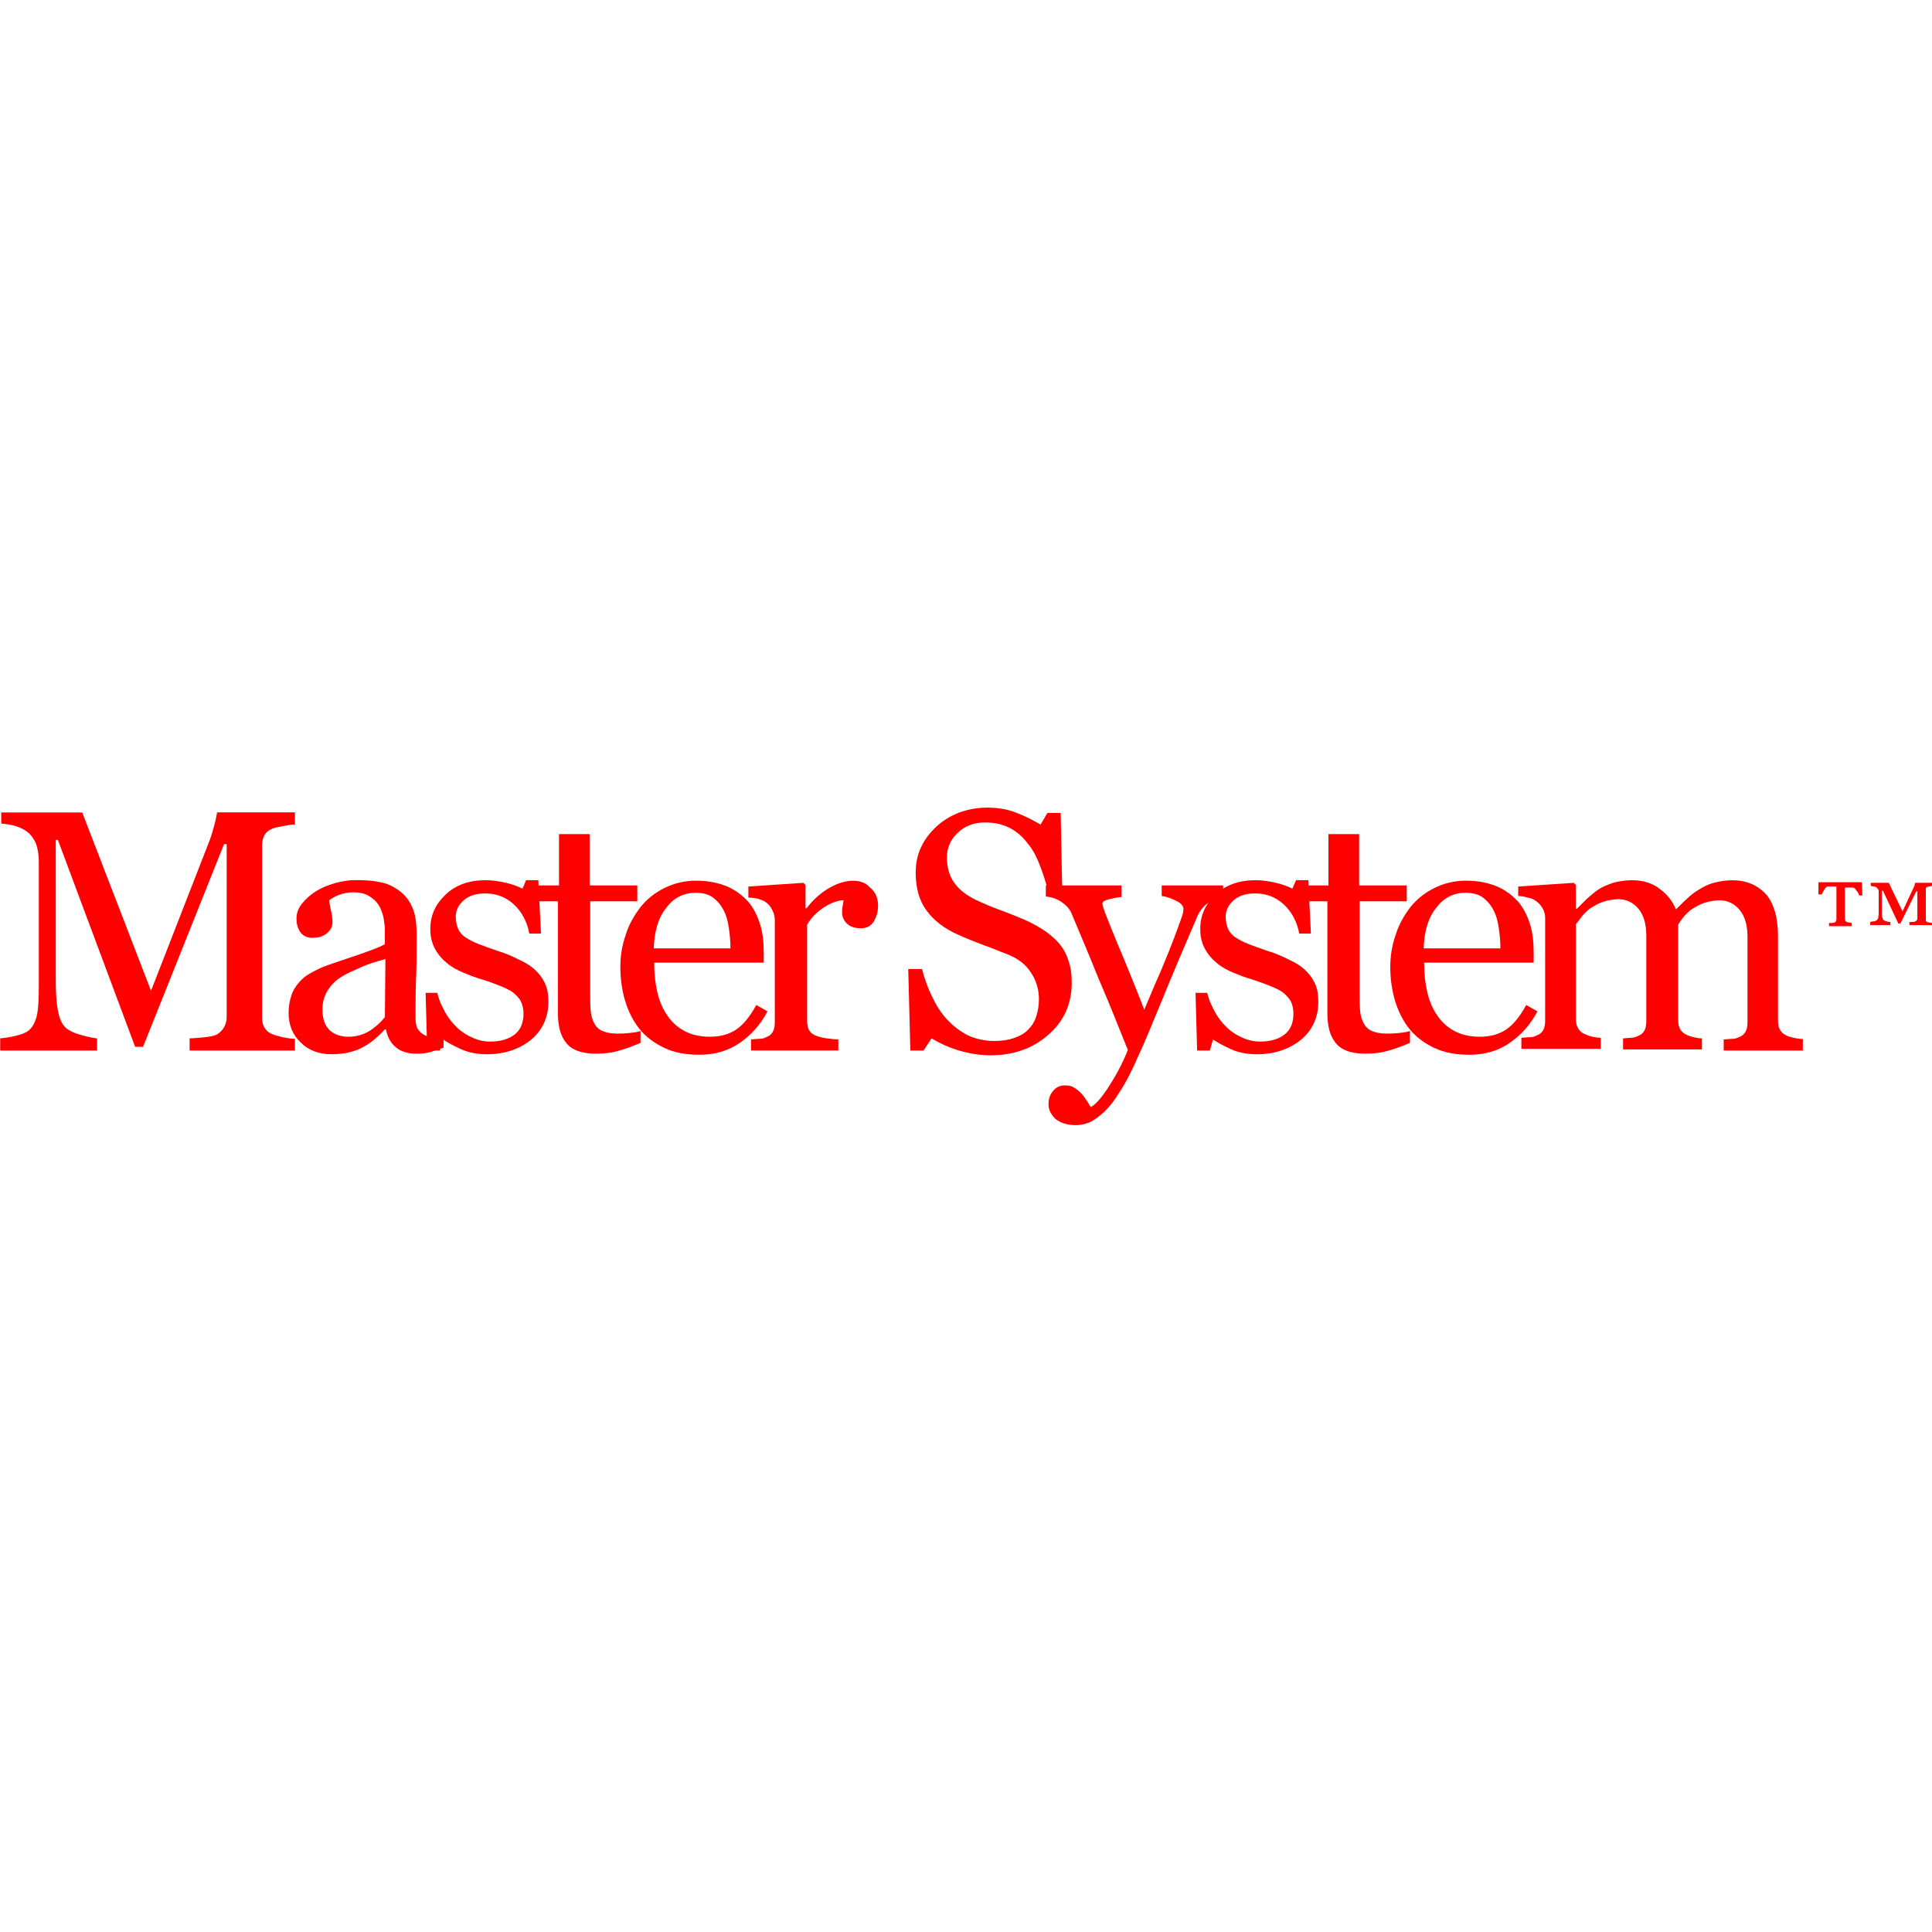 <?xml version="1.0" encoding="utf-8"?>
<!-- Generator: Adobe Illustrator 26.5.0, SVG Export Plug-In . SVG Version: 6.00 Build 0)  -->
<svg version="1.1" id="Layer_1" xmlns="http://www.w3.org/2000/svg" xmlns:xlink="http://www.w3.org/1999/xlink" x="0px" y="0px"
	 viewBox="0 0 512 512" style="enable-background:new 0 0 512 512;" xml:space="preserve">
<style type="text/css">
	.st0{fill:#FF0000;}
</style>
<g id="XMLID_1_">
	<path id="XMLID_3_" class="st0" d="M78.16,278.4H50.25v-3.23c0.98,0,2.24-0.14,3.93-0.28c1.54-0.14,2.66-0.42,3.23-0.7
		c0.98-0.56,1.54-1.26,1.96-1.96c0.42-0.7,0.7-1.68,0.7-2.66v-45.86h-0.7l-21.46,53.71h-2.1l-20.47-54.83h-0.56v37.58
		c0,3.65,0.28,6.45,0.7,8.27c0.42,1.96,1.12,3.23,2.1,4.07c0.7,0.56,1.96,1.26,4.07,1.82s3.37,0.84,4.07,0.84v3.23H0.05v-3.23
		c1.4-0.14,2.66-0.28,4.21-0.7c1.4-0.28,2.66-0.84,3.37-1.4c0.98-0.84,1.68-2.1,2.1-3.79s0.56-4.63,0.56-8.69v-32.25
		c0-1.82-0.28-3.37-0.7-4.63c-0.42-1.12-1.12-2.1-1.96-2.94c-0.98-0.84-2.1-1.4-3.37-1.82s-2.66-0.56-3.93-0.7v-2.94h21.46
		l18.23,47.26L55.44,223c0.56-1.4,0.98-2.94,1.4-4.49c0.42-1.54,0.56-2.66,0.7-3.23h20.61v3.23c-0.84,0-1.82,0.14-3.23,0.42
		c-1.26,0.28-2.24,0.42-2.8,0.7c-0.98,0.42-1.68,0.98-2.1,1.82c-0.42,0.84-0.56,1.68-0.56,2.66v45.44c0,0.98,0.14,1.96,0.56,2.66
		c0.42,0.7,0.98,1.4,2.1,1.82c0.56,0.28,1.54,0.56,2.8,0.84c1.4,0.28,2.38,0.42,3.23,0.42V278.4z"/>
	<path id="XMLID_6_" class="st0" d="M117.71,277.56c-1.4,0.56-2.66,0.84-3.65,1.26c-1.12,0.28-2.24,0.42-3.65,0.42
		c-2.24,0-4.21-0.56-5.47-1.68c-1.4-1.12-2.24-2.66-2.66-4.77H102c-1.96,2.1-3.93,3.79-6.17,4.91c-2.24,1.12-4.91,1.68-7.99,1.68
		c-3.23,0-6.03-0.98-8.13-3.09c-2.1-1.96-3.23-4.63-3.23-7.85c0-1.68,0.28-3.23,0.7-4.49c0.42-1.4,1.12-2.52,2.1-3.65
		c0.7-0.84,1.68-1.68,2.94-2.38c1.26-0.7,2.38-1.26,3.37-1.68c1.4-0.56,4.07-1.4,8.13-2.8c4.07-1.4,6.87-2.38,8.27-3.23v-4.35
		c0-0.42-0.14-1.12-0.28-2.24c-0.14-1.12-0.56-2.1-0.98-3.09c-0.56-1.12-1.4-2.1-2.52-2.8c-1.12-0.84-2.66-1.26-4.63-1.26
		c-1.4,0-2.66,0.28-3.79,0.7c-1.12,0.42-1.96,0.98-2.52,1.4c0,0.56,0.14,1.4,0.42,2.66c0.28,1.12,0.42,2.24,0.42,3.23
		s-0.42,1.96-1.4,2.8c-0.98,0.84-2.24,1.26-3.93,1.26c-1.54,0-2.52-0.56-3.23-1.54c-0.7-1.12-0.98-2.24-0.98-3.51
		c0-1.4,0.42-2.66,1.4-3.93c0.98-1.26,2.24-2.38,3.79-3.37c1.4-0.84,2.94-1.54,4.91-2.1c1.96-0.56,3.79-0.84,5.61-0.84
		c2.52,0,4.63,0.14,6.45,0.56c1.82,0.28,3.51,1.12,5.05,2.24c1.54,1.12,2.66,2.52,3.51,4.49c0.84,1.82,1.12,4.35,1.12,7.29
		c0,4.21,0,7.99-0.14,11.22c-0.14,3.23-0.14,6.87-0.14,10.8c0,1.12,0.14,2.1,0.56,2.8c0.42,0.7,0.98,1.26,1.82,1.68
		c0.42,0.28,1.12,0.42,2.1,0.42c0.98,0,1.96,0,2.94,0v2.8H117.71z M102.14,254.14c-2.52,0.7-4.77,1.4-6.59,2.24
		c-1.82,0.84-3.65,1.54-5.33,2.66c-1.54,0.98-2.66,2.24-3.51,3.65c-0.84,1.4-1.26,3.09-1.26,4.91c0,2.52,0.7,4.21,1.96,5.47
		c1.26,1.12,2.94,1.68,4.91,1.68c2.1,0,3.93-0.56,5.61-1.54c1.54-0.98,2.94-2.24,4.07-3.65L102.14,254.14z"/>
	<path id="XMLID_7_" class="st0" d="M141.55,256.8c1.26,1.12,2.1,2.24,2.8,3.65c0.7,1.4,0.98,3.09,0.98,5.05
		c0,4.07-1.54,7.43-4.49,9.96c-3.09,2.52-7.01,3.93-11.78,3.93c-2.52,0-4.91-0.42-7.01-1.4c-2.1-0.98-3.65-1.82-4.63-2.52
		l-0.84,2.94h-3.37l-0.42-15.29h3.09c0.28,1.12,0.7,2.52,1.54,4.07c0.7,1.54,1.68,2.94,2.8,4.21c1.12,1.26,2.52,2.38,4.21,3.23
		c1.68,0.84,3.37,1.4,5.47,1.4c2.8,0,5.05-0.7,6.59-1.96c1.54-1.26,2.24-3.09,2.24-5.47c0-1.26-0.28-2.38-0.7-3.23
		c-0.42-0.84-1.26-1.68-2.1-2.38c-0.98-0.7-2.24-1.26-3.65-1.82s-2.94-1.12-4.77-1.68c-1.4-0.42-2.94-0.98-4.63-1.68
		s-3.23-1.54-4.35-2.52c-1.26-0.98-2.38-2.24-3.23-3.79c-0.84-1.54-1.26-3.23-1.26-5.33c0-3.65,1.4-6.59,4.07-9.12
		c2.66-2.52,6.17-3.79,10.66-3.79c1.68,0,3.51,0.28,5.33,0.7c1.82,0.42,3.23,0.98,4.35,1.54l0.98-2.24h3.23l0.7,14.16h-3.09
		c-0.56-3.09-1.96-5.75-4.07-7.71s-4.63-2.94-7.57-2.94c-2.38,0-4.35,0.56-5.75,1.82c-1.4,1.26-2.1,2.66-2.1,4.35
		c0,1.4,0.28,2.38,0.7,3.37c0.42,0.84,1.12,1.68,2.1,2.24c0.84,0.56,1.96,1.12,3.37,1.68s3.09,1.12,5.05,1.82
		c1.96,0.56,3.79,1.4,5.47,2.24C139.02,254.98,140.43,255.82,141.55,256.8z"/>
	<path id="XMLID_8_" class="st0" d="M169.59,276.43c-1.96,0.84-3.79,1.54-5.47,1.96c-1.68,0.56-3.79,0.84-6.31,0.84
		c-3.65,0-6.31-0.98-7.71-2.8c-1.54-1.82-2.24-4.49-2.24-7.85v-29.73h-7.85v-4.21h8.13v-13.6h8.13v13.6h12.62v4.21h-12.48v24.54
		c0,1.82,0,3.37,0.14,4.63c0.14,1.26,0.42,2.24,0.98,3.23c0.42,0.84,1.12,1.54,2.1,1.96c0.98,0.42,2.24,0.7,3.79,0.7
		c0.7,0,1.82,0,3.23-0.14c1.4-0.14,2.38-0.28,3.09-0.56v3.23H169.59z"/>
	<path id="XMLID_11_" class="st0" d="M203.39,268.02c-1.82,3.51-4.35,6.31-7.43,8.41c-3.09,2.1-6.59,3.09-10.66,3.09
		c-3.51,0-6.59-0.56-9.26-1.82c-2.66-1.26-4.91-2.94-6.59-5.05c-1.68-2.1-2.94-4.63-3.79-7.43c-0.84-2.8-1.26-5.89-1.26-8.98
		c0-2.8,0.42-5.61,1.4-8.41c0.84-2.8,2.24-5.19,3.93-7.43c1.68-2.1,3.79-3.79,6.31-5.05c2.52-1.26,5.33-1.96,8.41-1.96
		c3.23,0,5.89,0.56,8.27,1.54c2.24,0.98,4.07,2.38,5.61,4.07c1.4,1.68,2.38,3.65,3.09,5.89c0.7,2.24,0.98,4.77,0.98,7.29v2.94
		h-29.03c0,2.94,0.28,5.47,0.84,7.85c0.56,2.38,1.4,4.35,2.66,6.17c1.12,1.68,2.66,3.09,4.49,4.07c1.82,0.98,4.07,1.54,6.73,1.54
		c2.66,0,4.91-0.56,6.87-1.82c1.96-1.26,3.79-3.51,5.47-6.59L203.39,268.02z M193.58,251.33c0-1.68-0.14-3.51-0.42-5.33
		c-0.28-1.96-0.7-3.51-1.4-4.77c-0.7-1.4-1.68-2.52-2.8-3.37c-1.12-0.84-2.66-1.26-4.63-1.26c-3.09,0-5.75,1.26-7.71,3.93
		c-2.1,2.52-3.23,6.17-3.37,10.8L193.58,251.33L193.58,251.33z"/>
	<path id="XMLID_12_" class="st0" d="M232.7,240.11c0,1.54-0.42,2.8-1.12,4.07c-0.7,1.12-1.82,1.82-3.37,1.82
		c-1.68,0-2.94-0.42-3.79-1.26c-0.84-0.84-1.26-1.82-1.26-2.8c0-0.7,0-1.26,0.14-1.82c0.14-0.56,0.14-1.12,0.28-1.54
		c-1.4,0-3.09,0.56-4.91,1.68c-1.82,1.12-3.51,2.66-4.77,4.77v25.52c0,0.98,0.14,1.82,0.56,2.52c0.42,0.7,0.98,1.12,1.82,1.4
		c0.7,0.28,1.68,0.56,2.8,0.7c1.12,0.14,2.24,0.28,3.09,0.28v2.94h-23.14v-2.94c0.7,0,1.4-0.14,2.1-0.14c0.7,0,1.4-0.14,1.82-0.42
		c0.84-0.28,1.4-0.7,1.82-1.4c0.42-0.7,0.56-1.54,0.56-2.66v-27.07c0-0.98-0.28-1.82-0.7-2.66c-0.42-0.84-0.98-1.54-1.82-2.1
		c-0.56-0.42-1.26-0.56-1.96-0.84c-0.7-0.14-1.54-0.28-2.52-0.28v-2.94l14.58-0.98l0.56,0.56v6.17h0.28
		c1.82-2.38,3.93-4.21,6.17-5.47c2.24-1.26,4.35-1.82,6.17-1.82c1.82,0,3.37,0.56,4.49,1.82
		C232.14,236.47,232.7,238.15,232.7,240.11L232.7,240.11z"/>
	<path id="XMLID_13_" class="st0" d="M280.1,249.37c1.4,1.54,2.38,3.09,2.94,4.91c0.7,1.82,0.98,3.79,0.98,6.17
		c0,5.61-2.1,10.24-6.17,13.74c-4.07,3.65-9.26,5.47-15.29,5.47c-2.8,0-5.61-0.42-8.41-1.26c-2.8-0.84-5.19-1.96-7.29-3.23
		l-2.1,3.23h-3.51l-0.56-21.6h3.65c0.7,2.66,1.54,5.05,2.66,7.29c0.98,2.1,2.24,4.21,3.93,6.03c1.54,1.68,3.37,3.09,5.47,4.21
		c2.1,0.98,4.49,1.54,7.15,1.54c2.1,0,3.79-0.28,5.33-0.84c1.54-0.56,2.8-1.26,3.65-2.24c0.98-0.98,1.68-2.1,2.1-3.51
		c0.42-1.26,0.7-2.8,0.7-4.49c0-2.52-0.7-4.91-2.1-7.01c-1.4-2.24-3.51-3.79-6.31-4.91c-1.96-0.7-4.07-1.68-6.59-2.52
		c-2.52-0.98-4.63-1.82-6.45-2.66c-3.51-1.54-6.31-3.65-8.27-6.31c-1.96-2.52-2.94-6.03-2.94-10.1c0-2.38,0.42-4.63,1.4-6.73
		s2.38-3.93,4.21-5.61c1.68-1.54,3.79-2.8,6.03-3.65c2.38-0.84,4.77-1.26,7.29-1.26c2.94,0,5.47,0.42,7.85,1.4
		c2.24,0.84,4.35,1.96,6.31,3.09l1.82-3.09h3.51l0.42,20.9h-3.65c-0.7-2.38-1.4-4.77-2.24-6.87c-0.84-2.24-1.82-4.21-3.23-5.89
		c-1.26-1.68-2.8-3.09-4.63-4.07c-1.82-0.98-4.07-1.54-6.73-1.54c-2.8,0-5.19,0.84-7.15,2.66c-1.96,1.82-2.94,4.07-2.94,6.59
		c0,2.66,0.7,5.05,1.96,6.73c1.26,1.82,3.09,3.23,5.61,4.49c2.1,0.98,4.35,1.96,6.31,2.66c1.96,0.7,4.07,1.54,6.03,2.38
		c1.82,0.7,3.51,1.68,5.19,2.66C277.44,246.98,278.84,248.11,280.1,249.37L280.1,249.37z"/>
	<path id="XMLID_14_" class="st0" d="M277.86,292.7c0-1.54,0.42-2.66,1.26-3.65s1.82-1.4,3.09-1.4c0.98,0,1.82,0.14,2.38,0.56
		c0.7,0.42,1.26,0.84,1.82,1.4c0.42,0.42,0.98,1.12,1.4,1.82c0.56,0.7,0.84,1.4,1.26,1.96c1.54-0.84,3.23-2.94,5.33-6.31
		c2.1-3.37,3.51-6.31,4.49-8.83c-2.8-7.01-5.33-13.32-7.71-18.79c-2.24-5.61-4.63-11.22-7.15-17.25c-0.56-1.4-1.54-2.38-2.8-3.23
		c-1.26-0.84-2.66-1.26-4.07-1.4v-2.94h20.05v3.09c-0.84,0-1.96,0.28-3.23,0.56c-1.26,0.28-1.82,0.7-1.82,1.12
		c0,0.14,0,0.42,0.14,0.84c0.14,0.42,0.28,0.84,0.42,1.26c1.12,2.94,2.8,7.15,5.19,12.76c2.24,5.47,4.07,9.96,5.33,13.32
		c1.4-3.23,2.66-6.45,4.21-9.82c1.4-3.37,3.09-7.43,4.77-12.06c0.14-0.56,0.56-1.4,0.84-2.38c0.42-0.98,0.56-1.82,0.56-2.52
		c0-0.7-0.7-1.54-1.96-2.1c-1.4-0.7-2.66-1.12-3.79-1.26v-2.8h16.27v2.8c-0.84,0.14-2.1,0.7-3.51,1.54c-1.4,0.84-2.52,2.1-3.23,3.65
		c-3.51,8.13-6.73,15.71-9.4,22.3c-2.8,6.73-4.77,11.64-6.31,14.86c-1.82,4.21-3.51,7.43-5.05,9.68c-1.4,2.38-2.94,4.21-4.35,5.47
		c-1.4,1.26-2.66,2.1-3.65,2.52c-1.12,0.42-2.24,0.7-3.51,0.7c-2.24,0-4.07-0.56-5.47-1.68C278.56,295.37,277.86,294.1,277.86,292.7
		z"/>
	<path id="XMLID_15_" class="st0" d="M345.59,256.8c1.26,1.12,2.1,2.24,2.8,3.65s0.98,3.09,0.98,5.05c0,4.07-1.54,7.43-4.49,9.96
		c-3.09,2.52-7.01,3.93-11.78,3.93c-2.52,0-4.91-0.42-7.01-1.4c-2.1-0.98-3.65-1.82-4.63-2.52l-0.84,2.94h-3.37l-0.42-15.29h3.09
		c0.28,1.12,0.7,2.52,1.54,4.07c0.7,1.54,1.68,2.94,2.8,4.21c1.12,1.26,2.52,2.38,4.21,3.23c1.68,0.84,3.37,1.4,5.47,1.4
		c2.8,0,5.05-0.7,6.59-1.96c1.54-1.26,2.24-3.09,2.24-5.47c0-1.26-0.28-2.38-0.7-3.23c-0.42-0.84-1.26-1.68-2.1-2.38
		c-0.98-0.7-2.24-1.26-3.65-1.82c-1.4-0.56-2.94-1.12-4.77-1.68c-1.4-0.42-2.94-0.98-4.63-1.68c-1.68-0.7-3.23-1.54-4.35-2.52
		c-1.26-0.98-2.38-2.24-3.23-3.79c-0.84-1.54-1.26-3.23-1.26-5.33c0-3.65,1.4-6.59,4.07-9.12c2.66-2.52,6.17-3.79,10.66-3.79
		c1.68,0,3.51,0.28,5.33,0.7c1.82,0.42,3.23,0.98,4.35,1.54l0.98-2.24h3.23l0.7,14.16h-3.09c-0.56-3.09-1.96-5.75-4.07-7.71
		c-2.1-1.96-4.63-2.94-7.57-2.94c-2.38,0-4.35,0.56-5.75,1.82c-1.4,1.26-2.1,2.66-2.1,4.35c0,1.4,0.28,2.38,0.7,3.37
		c0.42,0.84,1.12,1.68,2.1,2.24c0.84,0.56,1.96,1.12,3.37,1.68c1.4,0.56,3.09,1.12,5.05,1.82c1.96,0.56,3.79,1.4,5.47,2.24
		C343.07,254.98,344.47,255.82,345.59,256.8L345.59,256.8z"/>
	<path id="XMLID_16_" class="st0" d="M373.5,276.43c-1.96,0.84-3.79,1.54-5.47,1.96c-1.68,0.56-3.79,0.84-6.31,0.84
		c-3.65,0-6.31-0.98-7.71-2.8c-1.54-1.82-2.24-4.49-2.24-7.85v-29.73h-7.85v-4.21h8.13v-13.6h8.13v13.6h12.62v4.21h-12.48v24.54
		c0,1.82,0,3.37,0.14,4.63c0.14,1.26,0.42,2.24,0.98,3.23c0.42,0.84,1.12,1.54,2.1,1.96c0.98,0.42,2.24,0.7,3.79,0.7
		c0.7,0,1.82,0,3.23-0.14c1.4-0.14,2.38-0.28,3.09-0.56v3.23H373.5z"/>
	<path id="XMLID_19_" class="st0" d="M407.43,268.02c-1.82,3.51-4.35,6.31-7.43,8.41c-3.09,2.1-6.59,3.09-10.66,3.09
		c-3.51,0-6.59-0.56-9.26-1.82c-2.66-1.26-4.91-2.94-6.59-5.05c-1.68-2.1-2.94-4.63-3.79-7.43c-0.84-2.8-1.26-5.89-1.26-8.98
		c0-2.8,0.42-5.61,1.4-8.41c0.84-2.8,2.24-5.19,3.93-7.43c1.68-2.1,3.79-3.79,6.31-5.05c2.52-1.26,5.33-1.96,8.41-1.96
		c3.23,0,5.89,0.56,8.27,1.54c2.24,0.98,4.07,2.38,5.61,4.07c1.4,1.68,2.38,3.65,3.09,5.89c0.7,2.24,0.98,4.77,0.98,7.29v2.94
		h-29.03c0,2.94,0.28,5.47,0.84,7.85c0.56,2.38,1.4,4.35,2.66,6.17c1.12,1.68,2.66,3.09,4.49,4.07c1.82,0.98,4.07,1.54,6.73,1.54
		c2.66,0,4.91-0.56,6.87-1.82s3.79-3.51,5.47-6.59L407.43,268.02z M397.62,251.33c0-1.68-0.14-3.51-0.42-5.33
		c-0.28-1.96-0.7-3.51-1.4-4.77c-0.7-1.4-1.68-2.52-2.8-3.37c-1.12-0.84-2.66-1.26-4.63-1.26c-3.09,0-5.75,1.26-7.71,3.93
		c-2.1,2.52-3.23,6.17-3.37,10.8L397.62,251.33L397.62,251.33z"/>
	<path id="XMLID_20_" class="st0" d="M478.25,278.4H456.8v-2.94c0.7,0,1.4-0.14,2.1-0.14c0.7,0,1.26-0.14,1.82-0.42
		c0.84-0.28,1.4-0.7,1.82-1.4c0.42-0.7,0.56-1.54,0.56-2.66v-22.58c0-3.09-0.7-5.47-2.1-7.15c-1.4-1.68-3.23-2.52-5.33-2.52
		c-1.4,0-2.8,0.28-4.07,0.7s-2.38,1.12-3.51,1.82c-0.84,0.7-1.54,1.4-2.1,2.1c-0.56,0.7-0.98,1.4-1.26,1.82v25.24
		c0,0.98,0.14,1.82,0.56,2.52c0.42,0.7,0.98,1.12,1.82,1.54c0.7,0.28,1.26,0.42,1.82,0.56c0.56,0.14,1.26,0.28,2.1,0.28v2.94h-20.9
		v-2.94c0.7,0,1.4-0.14,1.96-0.14c0.7,0,1.26-0.14,1.82-0.42c0.84-0.28,1.4-0.7,1.82-1.4c0.42-0.7,0.56-1.54,0.56-2.66v-22.58
		c0-3.09-0.7-5.47-2.1-7.15c-1.4-1.68-3.23-2.52-5.33-2.52c-1.4,0-2.8,0.28-4.07,0.7c-1.26,0.42-2.38,1.12-3.51,1.82
		c-0.84,0.7-1.54,1.4-2.24,2.24c-0.56,0.84-0.98,1.4-1.4,1.82v25.1c0,0.98,0.14,1.82,0.56,2.52s0.98,1.26,1.82,1.54
		c0.56,0.28,1.26,0.56,1.96,0.7c0.7,0.14,1.4,0.28,2.24,0.28v2.94h-21.04v-2.94c0.7,0,1.4-0.14,2.1-0.14s1.4-0.14,1.82-0.42
		c0.84-0.28,1.4-0.7,1.82-1.4s0.56-1.54,0.56-2.66V243.2c0-0.98-0.28-1.82-0.7-2.52c-0.42-0.7-0.98-1.4-1.82-1.96
		c-0.56-0.42-1.26-0.7-2.1-0.84c-0.84-0.28-1.68-0.42-2.52-0.42v-2.52l14.72-0.98l0.56,0.56v6.31h0.28c0.7-0.7,1.68-1.68,2.66-2.66
		c1.12-0.98,2.1-1.82,2.94-2.38c0.98-0.7,2.38-1.26,3.93-1.82c1.54-0.42,3.23-0.7,5.05-0.7c2.8,0,5.33,0.7,7.29,2.24
		c2.1,1.54,3.51,3.37,4.35,5.47c1.12-0.98,1.96-1.96,2.8-2.66c0.84-0.84,1.82-1.68,3.23-2.52c1.12-0.7,2.38-1.4,3.93-1.82
		c1.54-0.42,3.23-0.7,5.05-0.7c3.65,0,6.59,1.26,8.83,3.65c2.1,2.38,3.23,6.17,3.23,11.22v22.3c0,0.98,0.14,1.82,0.56,2.52
		s0.98,1.12,1.82,1.54c0.7,0.28,1.4,0.42,1.96,0.56c0.7,0.14,1.4,0.28,2.24,0.28v3.09H478.25z"/>
	<path id="XMLID_23_" class="st0" d="M511.91,245.16h-5.89v-0.84c0.14,0,0.42,0,0.84,0c0.28,0,0.56,0,0.7-0.14l0.42-0.28l0.14-0.42
		v-7.29h-0.28l-4.21,8.55h-0.56l-4.07-8.69h-0.28v5.89c0,0.56,0,0.98,0.14,1.26c0.14,0.28,0.14,0.56,0.42,0.7
		c0.14,0.14,0.42,0.14,0.7,0.28c0.42,0.14,0.7,0.14,0.98,0.14v0.84h-5.33v-0.84c0.14,0,0.42-0.14,0.84-0.14
		c0.42,0,0.56-0.14,0.84-0.28c0.14-0.14,0.28-0.28,0.42-0.56c0-0.28,0.14-0.7,0.14-1.4v-5.61c0-0.28,0-0.42-0.14-0.7l-0.42-0.42
		c-0.14-0.14-0.42-0.28-0.7-0.28s-0.56-0.14-0.84-0.14v-0.84h4.77l3.65,7.57l2.94-6.31c0.14-0.28,0.28-0.56,0.28-0.7
		c0-0.28,0.14-0.42,0.14-0.56h4.49v0.84c-0.14,0-0.42,0-0.7,0.14c-0.28,0-0.56,0.14-0.7,0.14l-0.28,0.28v0.42v7.85v0.42l0.28,0.28
		c0.14,0,0.28,0.14,0.56,0.14c0.28,0,0.56,0.14,0.84,0.14v0.56H511.91z M493.54,237.31h-0.84c-0.14-0.42-0.28-0.84-0.7-1.26
		c-0.28-0.56-0.7-0.84-0.98-0.84c-0.28,0-0.56,0-0.7,0c-0.28,0-0.42,0-0.56,0h-0.84v8.41l0.14,0.42l0.28,0.28
		c0.14,0,0.28,0.14,0.56,0.14c0.28,0,0.56,0.14,0.84,0.14v0.84h-6.03v-0.84c0.28,0,0.56,0,0.84,0s0.56-0.14,0.7-0.14l0.28-0.28
		l0.14-0.42v-8.83h-0.84c-0.14,0-0.42,0-0.7,0s-0.56,0-0.7,0c-0.42,0-0.7,0.42-0.98,0.84c-0.28,0.56-0.56,0.98-0.7,1.26h-0.84v-3.23
		h11.5L493.54,237.31z"/>
</g>
</svg>
